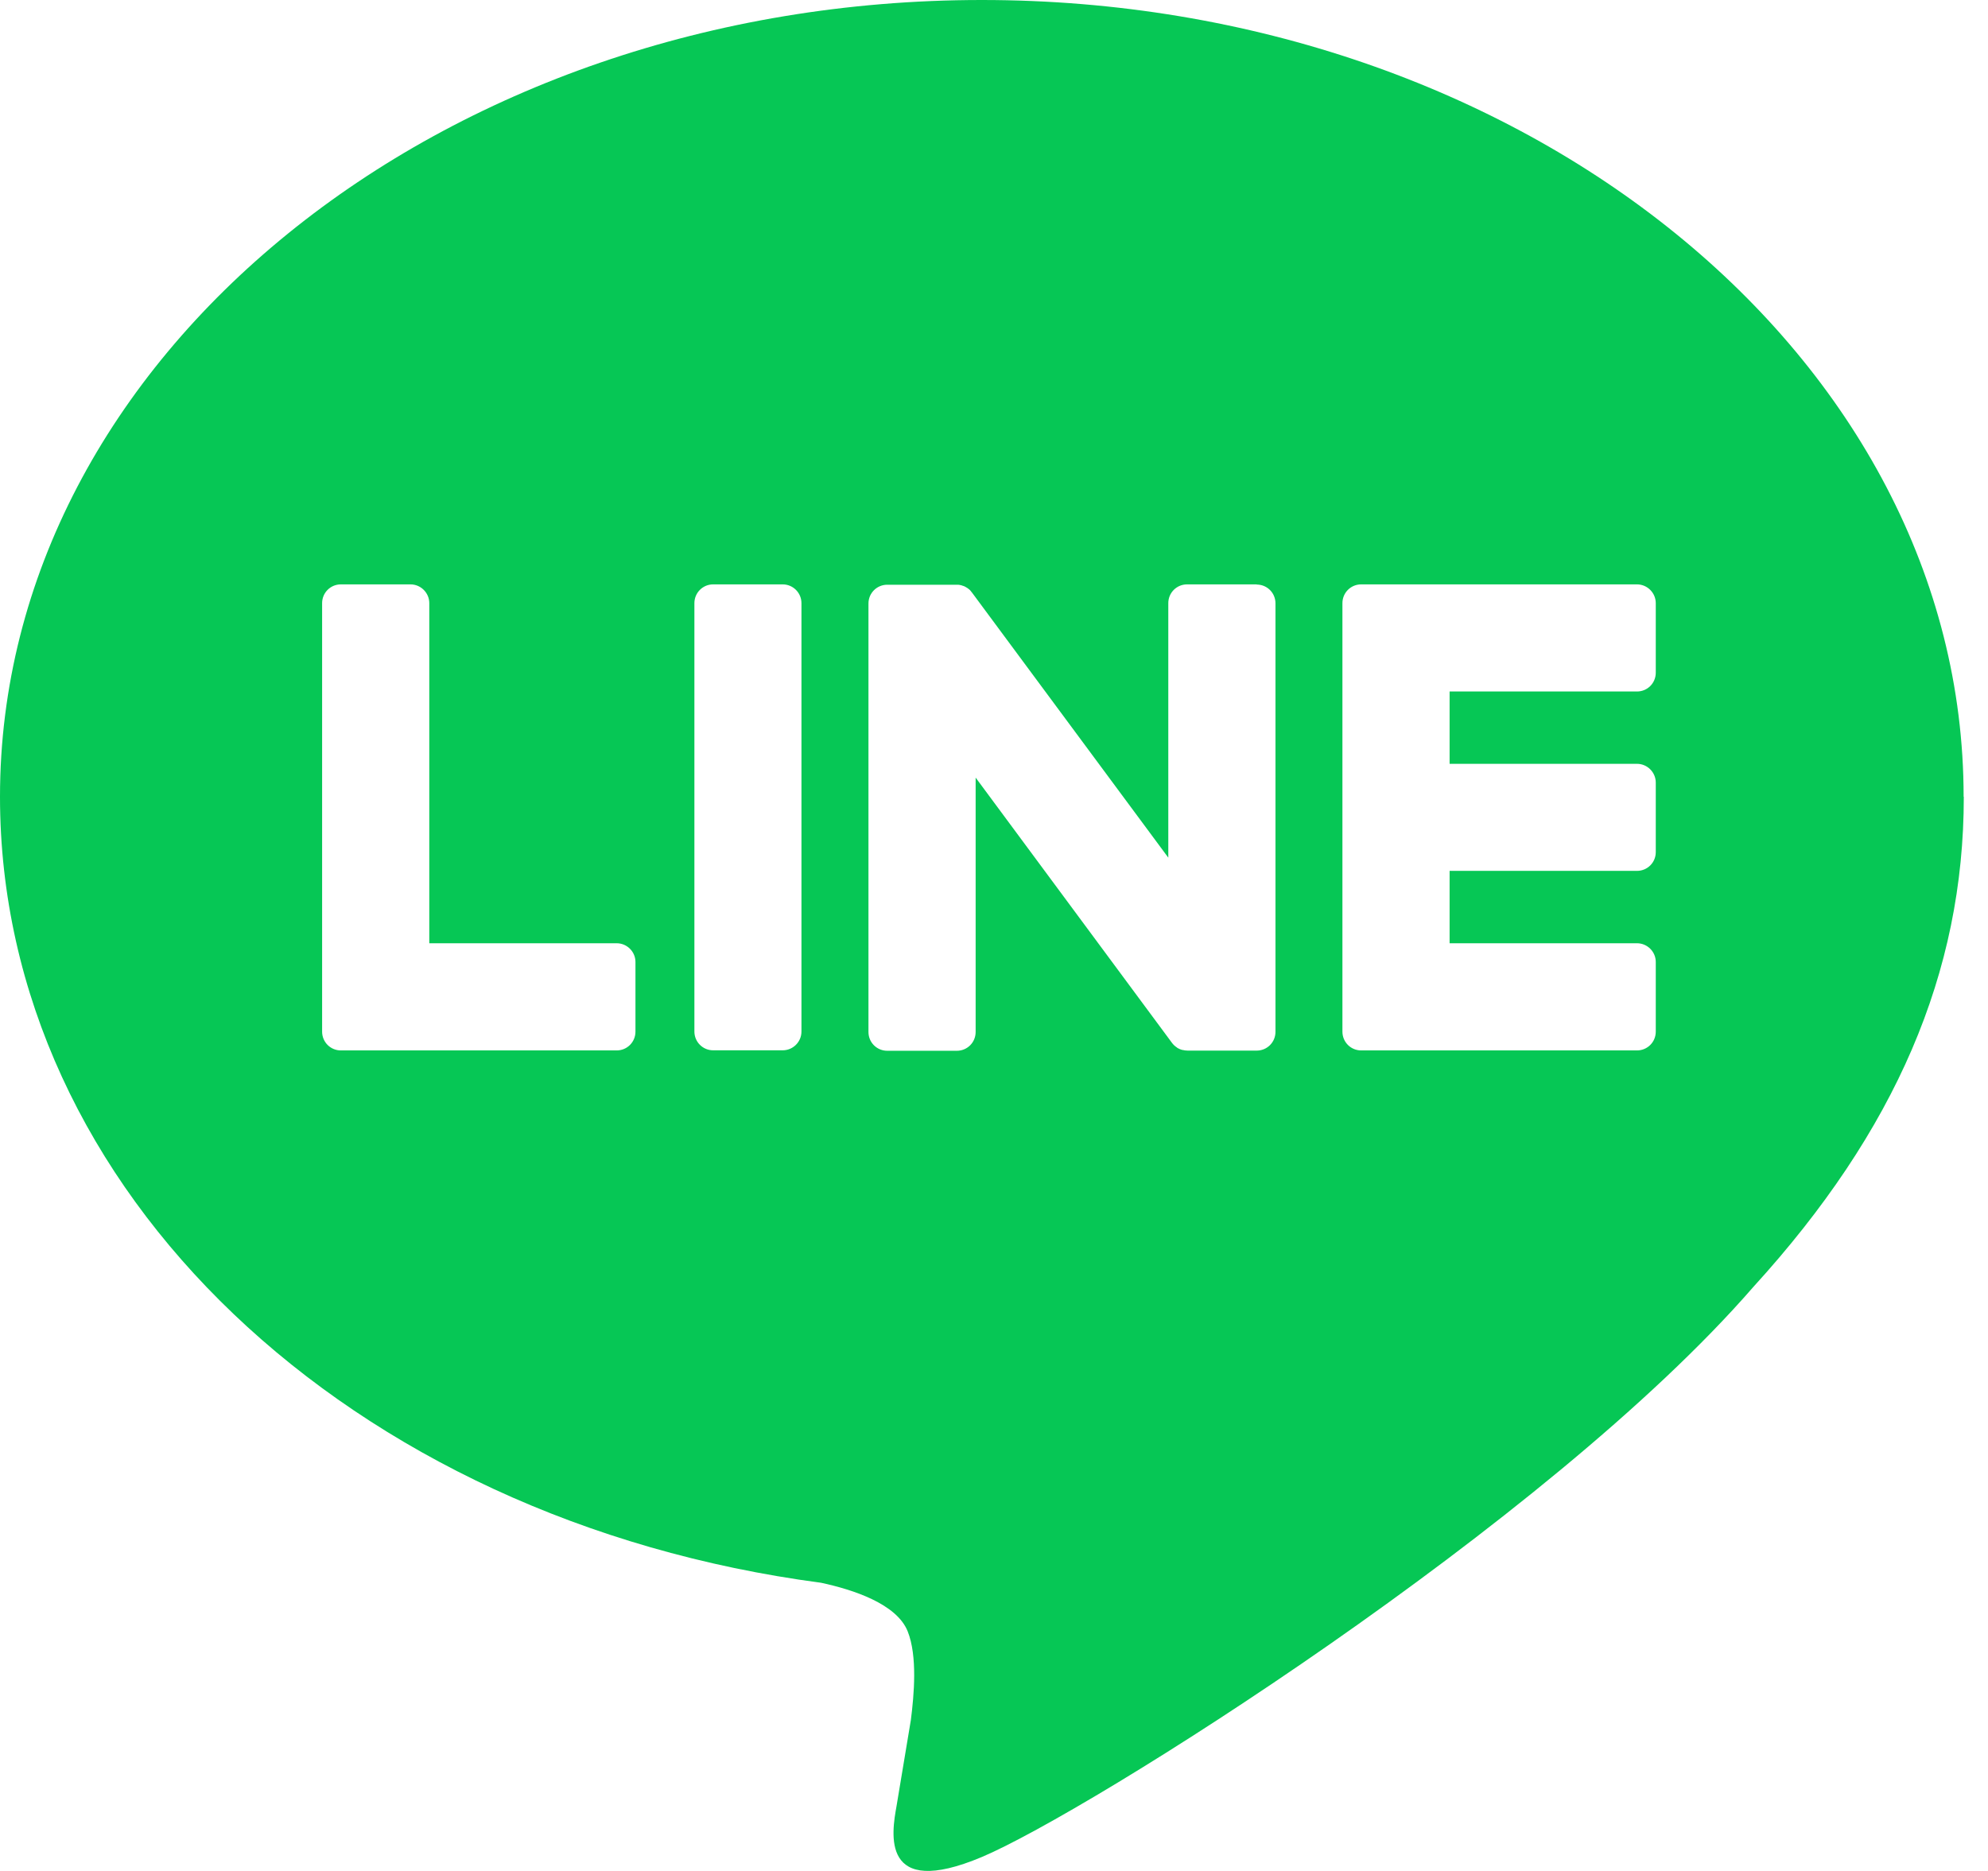<svg width="34" height="32" viewBox="0 0 34 32" fill="none" xmlns="http://www.w3.org/2000/svg">
<path fill-rule="evenodd" clip-rule="evenodd" d="M33.583 13.627C33.583 6.112 26.05 0 16.791 0C7.533 0 0 6.114 0 13.627C0 20.363 5.974 26.004 14.043 27.071C14.591 27.189 15.334 27.431 15.523 27.9C15.693 28.324 15.633 28.989 15.578 29.419C15.578 29.419 15.381 30.604 15.339 30.855L15.333 30.891C15.252 31.344 15.049 32.495 16.793 31.761C18.585 31.006 26.463 26.067 29.986 22.012C32.42 19.343 33.586 16.636 33.586 13.629L33.583 13.627ZM27.997 17.966C28.175 17.966 28.318 17.823 28.318 17.645V16.453C28.318 16.277 28.173 16.133 27.997 16.133H24.792V14.895H27.997C28.175 14.895 28.318 14.752 28.318 14.575V13.385C28.318 13.209 28.173 13.064 27.997 13.064H24.792V11.827H27.997C28.175 11.827 28.318 11.684 28.318 11.506V10.316C28.318 10.14 28.173 9.995 27.997 9.995H23.279C23.102 9.995 22.959 10.138 22.959 10.316V10.322V17.639V17.645C22.959 17.823 23.102 17.966 23.279 17.966H27.997ZM10.868 17.645C10.868 17.823 10.725 17.966 10.547 17.966H5.829C5.652 17.966 5.509 17.823 5.509 17.645V17.639V10.316C5.509 10.138 5.652 9.995 5.829 9.995H7.021C7.197 9.995 7.342 10.14 7.342 10.316V16.133H10.547C10.723 16.133 10.868 16.277 10.868 16.453V17.645ZM13.386 9.995H12.196C12.019 9.995 11.876 10.139 11.876 10.316V17.643C11.876 17.82 12.019 17.964 12.196 17.964H13.386C13.563 17.964 13.707 17.82 13.707 17.643V10.316C13.707 10.139 13.563 9.995 13.386 9.995ZM20.302 9.995H21.493V9.998C21.671 9.998 21.814 10.141 21.814 10.319V17.648C21.814 17.826 21.671 17.969 21.493 17.969H20.309C20.281 17.969 20.253 17.964 20.226 17.958H20.221C20.214 17.956 20.207 17.955 20.2 17.951C20.198 17.951 20.196 17.951 20.195 17.95C20.193 17.949 20.192 17.948 20.19 17.948C20.189 17.948 20.188 17.948 20.187 17.947C20.183 17.946 20.178 17.945 20.174 17.942C20.17 17.939 20.163 17.937 20.159 17.934L20.149 17.93C20.147 17.928 20.145 17.927 20.142 17.926C20.137 17.923 20.133 17.92 20.129 17.917C20.129 17.915 20.126 17.914 20.126 17.914C20.094 17.893 20.066 17.867 20.042 17.834L16.686 13.3V17.651C16.686 17.829 16.543 17.972 16.365 17.972H15.174C14.996 17.972 14.853 17.829 14.853 17.651V10.322C14.853 10.145 14.996 10.001 15.174 10.001H16.357H16.368H16.386C16.389 10.001 16.392 10.002 16.394 10.002C16.397 10.003 16.4 10.003 16.403 10.003C16.408 10.005 16.412 10.005 16.417 10.005C16.419 10.005 16.421 10.006 16.423 10.007C16.427 10.008 16.432 10.009 16.436 10.009C16.439 10.011 16.444 10.012 16.447 10.012C16.45 10.013 16.453 10.014 16.456 10.016C16.459 10.017 16.463 10.018 16.466 10.019C16.468 10.019 16.471 10.02 16.472 10.021C16.474 10.021 16.475 10.022 16.477 10.022C16.483 10.023 16.489 10.027 16.496 10.03L16.505 10.034C16.508 10.036 16.511 10.038 16.514 10.039C16.517 10.041 16.519 10.042 16.522 10.044C16.526 10.045 16.529 10.049 16.532 10.05C16.538 10.053 16.544 10.056 16.549 10.061C16.552 10.063 16.555 10.066 16.558 10.067C16.565 10.072 16.57 10.077 16.576 10.082C16.577 10.082 16.578 10.083 16.579 10.084C16.58 10.085 16.581 10.085 16.582 10.086C16.584 10.088 16.586 10.09 16.588 10.092C16.592 10.097 16.596 10.102 16.601 10.107L16.602 10.108C16.607 10.114 16.611 10.119 16.615 10.125C16.619 10.13 16.624 10.136 16.628 10.141L19.981 14.669V10.316C19.981 10.138 20.124 9.995 20.302 9.995Z" fill="#06C755"/>
</svg>
